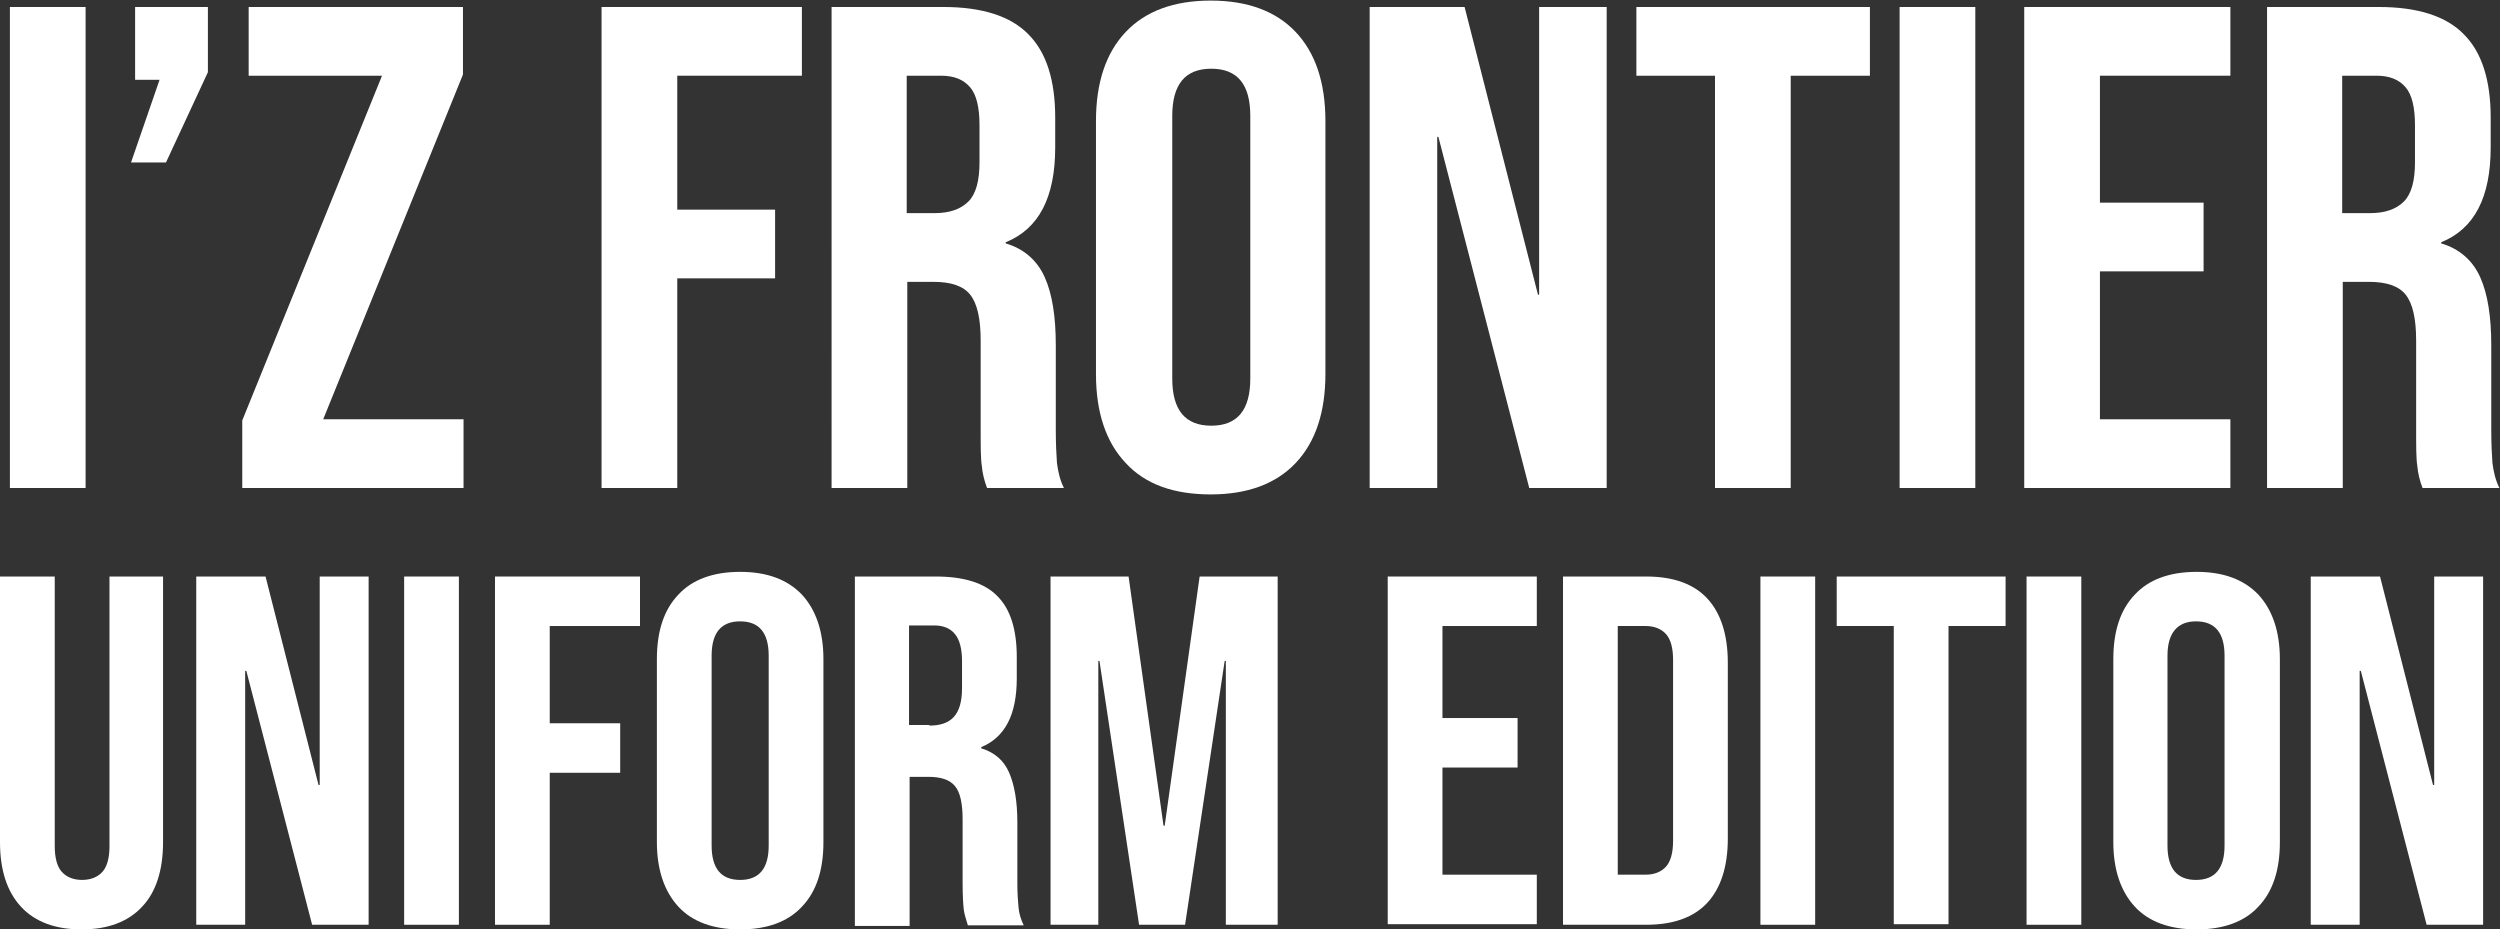 <?xml version="1.0" encoding="utf-8"?>
<!-- Generator: Adobe Illustrator 27.9.0, SVG Export Plug-In . SVG Version: 6.00 Build 0)  -->
<svg version="1.1" id="レイヤー_1" xmlns="http://www.w3.org/2000/svg" xmlns:xlink="http://www.w3.org/1999/xlink" x="0px"
	 y="0px" viewBox="0 0 429.3 159.6" style="enable-background:new 0 0 429.3 159.6;" xml:space="preserve">
<rect x="0" y="0" width="429.3" height="159.6" fill="#333333" stroke="none"/>
<style type="text/css">
	.st0{fill:#FFFFFF;}
</style>
<g>
	<g>
		<path class="st0" d="M1.7,1.2h13v82.6h-13V1.2z"/>
		<path class="st0" d="M27.4,13.7h-4.2V1.2h12.5v11.2l-7.2,15.5h-6L27.4,13.7z"/>
		<path class="st0" d="M41.6,72.2L65.6,13H42.7V1.2h36.8v11.6L55.5,72h24.1v11.8h-38V72.2z"/>
		<path class="st0" d="M103.4,1.2h34.3V13h-21.4v23h16.8v11.8h-16.8v36h-13V1.2z"/>
		<path class="st0" d="M142.8,1.2H162c6.7,0,11.6,1.6,14.6,4.7c3.1,3.1,4.6,7.9,4.6,14.3v5.1c0,8.6-2.8,14-8.5,16.3v0.2
			c3.1,0.9,5.4,2.9,6.7,5.8c1.3,2.9,1.9,6.8,1.9,11.7v14.5c0,2.4,0.1,4.3,0.2,5.7c0.2,1.5,0.5,2.9,1.2,4.3h-13.2
			c-0.5-1.3-0.8-2.6-0.9-3.8c-0.2-1.2-0.2-3.3-0.2-6.4V58.5c0-3.8-0.6-6.4-1.8-7.9c-1.2-1.5-3.3-2.2-6.3-2.2h-4.5v35.4h-13V1.2z
			 M160.5,36.6c2.6,0,4.5-0.7,5.8-2c1.3-1.3,1.9-3.6,1.9-6.7v-6.4c0-3-0.5-5.2-1.6-6.5c-1.1-1.3-2.7-2-5-2h-5.9v23.6H160.5z"/>
		<path class="st0" d="M193.3,79.5c-3.4-3.6-5.1-8.7-5.1-15.3V20.8c0-6.6,1.7-11.7,5.1-15.3c3.4-3.6,8.3-5.4,14.6-5.4
			s11.2,1.8,14.6,5.4c3.4,3.6,5.1,8.7,5.1,15.3v43.4c0,6.6-1.7,11.7-5.1,15.3c-3.4,3.6-8.3,5.4-14.6,5.4S196.7,83.2,193.3,79.5z
			 M214.7,65V19.9c0-5.4-2.2-8.1-6.7-8.1s-6.7,2.7-6.7,8.1V65c0,5.4,2.2,8.1,6.7,8.1S214.7,70.4,214.7,65z"/>
		<path class="st0" d="M235.2,1.2h16.3l12.6,49.4h0.2V1.2h11.6v82.6h-13.3L247,23.5h-0.2v60.3h-11.6V1.2z"/>
		<path class="st0" d="M294.5,13H281V1.2h40.1V13h-13.6v70.8h-13V13z"/>
		<path class="st0" d="M326.2,1.2h13v82.6h-13V1.2z"/>
		<path class="st0" d="M347.6,1.2H383V13h-22.4v21.8h17.8v11.8h-17.8V72H383v11.8h-35.4V1.2z"/>
		<path class="st0" d="M389.3,1.2h19.2c6.7,0,11.6,1.6,14.6,4.7c3.1,3.1,4.6,7.9,4.6,14.3v5.1c0,8.6-2.8,14-8.5,16.3v0.2
			c3.1,0.9,5.4,2.9,6.7,5.8c1.3,2.9,1.9,6.8,1.9,11.7v14.5c0,2.4,0.1,4.3,0.2,5.7c0.2,1.5,0.5,2.9,1.2,4.3h-13.2
			c-0.5-1.3-0.8-2.6-0.9-3.8c-0.2-1.2-0.2-3.3-0.2-6.4V58.5c0-3.8-0.6-6.4-1.8-7.9c-1.2-1.5-3.3-2.2-6.3-2.2h-4.5v35.4h-13V1.2z
			 M407,36.6c2.6,0,4.5-0.7,5.8-2c1.3-1.3,1.9-3.6,1.9-6.7v-6.4c0-3-0.5-5.2-1.6-6.5c-1.1-1.3-2.7-2-5-2h-5.9v23.6H407z"/>
		<path class="st0" d="M3.6,155.7c-2.4-2.6-3.6-6.3-3.6-11.1V99h9.4v46.3c0,2,0.4,3.5,1.2,4.4c0.8,0.9,2,1.4,3.5,1.4
			c1.5,0,2.7-0.5,3.5-1.4c0.8-0.9,1.2-2.4,1.2-4.4V99H28v45.6c0,4.8-1.2,8.6-3.6,11.1c-2.4,2.6-5.9,3.9-10.4,3.9
			C9.5,159.6,6,158.3,3.6,155.7z"/>
		<path class="st0" d="M33.8,99h11.8l9.1,35.8h0.2V99h8.4v59.8h-9.7l-11.3-43.6h-0.2v43.6h-8.4V99z"/>
		<path class="st0" d="M69.4,99h9.4v59.8h-9.4V99z"/>
		<path class="st0" d="M85,99h24.9v8.5H94.4v16.7h12.1v8.5H94.4v26.1H85V99z"/>
		<path class="st0" d="M116.5,155.7c-2.4-2.6-3.7-6.3-3.7-11.1v-31.4c0-4.8,1.2-8.5,3.7-11.1c2.4-2.6,6-3.9,10.6-3.9
			s8.1,1.3,10.6,3.9c2.4,2.6,3.7,6.3,3.7,11.1v31.4c0,4.8-1.2,8.5-3.7,11.1c-2.4,2.6-6,3.9-10.6,3.9S118.9,158.3,116.5,155.7z
			 M132,145.2v-32.6c0-3.9-1.6-5.9-4.9-5.9s-4.9,2-4.9,5.9v32.6c0,3.9,1.6,5.9,4.9,5.9S132,149.1,132,145.2z"/>
		<path class="st0" d="M146.8,99h13.9c4.8,0,8.4,1.1,10.6,3.4c2.2,2.2,3.3,5.7,3.3,10.4v3.7c0,6.2-2,10.1-6.1,11.8v0.2
			c2.3,0.7,3.9,2.1,4.8,4.2c0.9,2.1,1.4,4.9,1.4,8.5v10.5c0,1.7,0.1,3.1,0.2,4.1c0.1,1.1,0.4,2.1,0.9,3.1h-9.6
			c-0.3-1-0.6-1.9-0.7-2.7c-0.1-0.9-0.2-2.4-0.2-4.6v-10.9c0-2.7-0.4-4.6-1.3-5.7c-0.9-1.1-2.4-1.6-4.6-1.6h-3.2v25.6h-9.4V99z
			 M159.6,124.6c1.9,0,3.3-0.5,4.2-1.5c0.9-1,1.4-2.6,1.4-4.9v-4.6c0-2.2-0.4-3.7-1.2-4.7c-0.8-1-2-1.5-3.6-1.5h-4.3v17.1H159.6z"/>
		<path class="st0" d="M180.4,99h13.4l6,42.8h0.2l6-42.8h13.4v59.8h-8.9v-45.3h-0.2l-6.8,45.3h-7.9l-6.8-45.3h-0.2v45.3h-8.2V99z"/>
		<path class="st0" d="M238.3,99h25.6v8.5h-16.2v15.8h12.9v8.5h-12.9v18.4h16.2v8.5h-25.6V99z"/>
		<path class="st0" d="M268.4,99h14.3c4.7,0,8.2,1.3,10.5,3.8c2.3,2.5,3.5,6.2,3.5,11V144c0,4.8-1.2,8.5-3.5,11
			c-2.3,2.5-5.8,3.8-10.5,3.8h-14.3V99z M282.6,150.2c1.5,0,2.7-0.5,3.5-1.4c0.8-0.9,1.2-2.4,1.2-4.4v-31.1c0-2-0.4-3.5-1.2-4.4
			c-0.8-0.9-2-1.4-3.5-1.4h-4.8v42.7H282.6z"/>
		<path class="st0" d="M302.3,99h9.4v59.8h-9.4V99z"/>
		<path class="st0" d="M325.2,107.5h-9.8V99h29v8.5h-9.8v51.2h-9.4V107.5z"/>
		<path class="st0" d="M348,99h9.4v59.8H348V99z"/>
		<path class="st0" d="M366.6,155.7c-2.4-2.6-3.7-6.3-3.7-11.1v-31.4c0-4.8,1.2-8.5,3.7-11.1c2.4-2.6,6-3.9,10.6-3.9
			c4.6,0,8.1,1.3,10.6,3.9c2.4,2.6,3.7,6.3,3.7,11.1v31.4c0,4.8-1.2,8.5-3.7,11.1c-2.4,2.6-6,3.9-10.6,3.9
			C372.6,159.6,369,158.3,366.6,155.7z M382,145.2v-32.6c0-3.9-1.6-5.9-4.9-5.9c-3.2,0-4.9,2-4.9,5.9v32.6c0,3.9,1.6,5.9,4.9,5.9
			C380.4,151.1,382,149.1,382,145.2z"/>
		<path class="st0" d="M396.9,99h11.8l9.1,35.8h0.2V99h8.4v59.8h-9.7l-11.3-43.6h-0.2v43.6h-8.4V99z"/>
	</g>
</g>
</svg>
